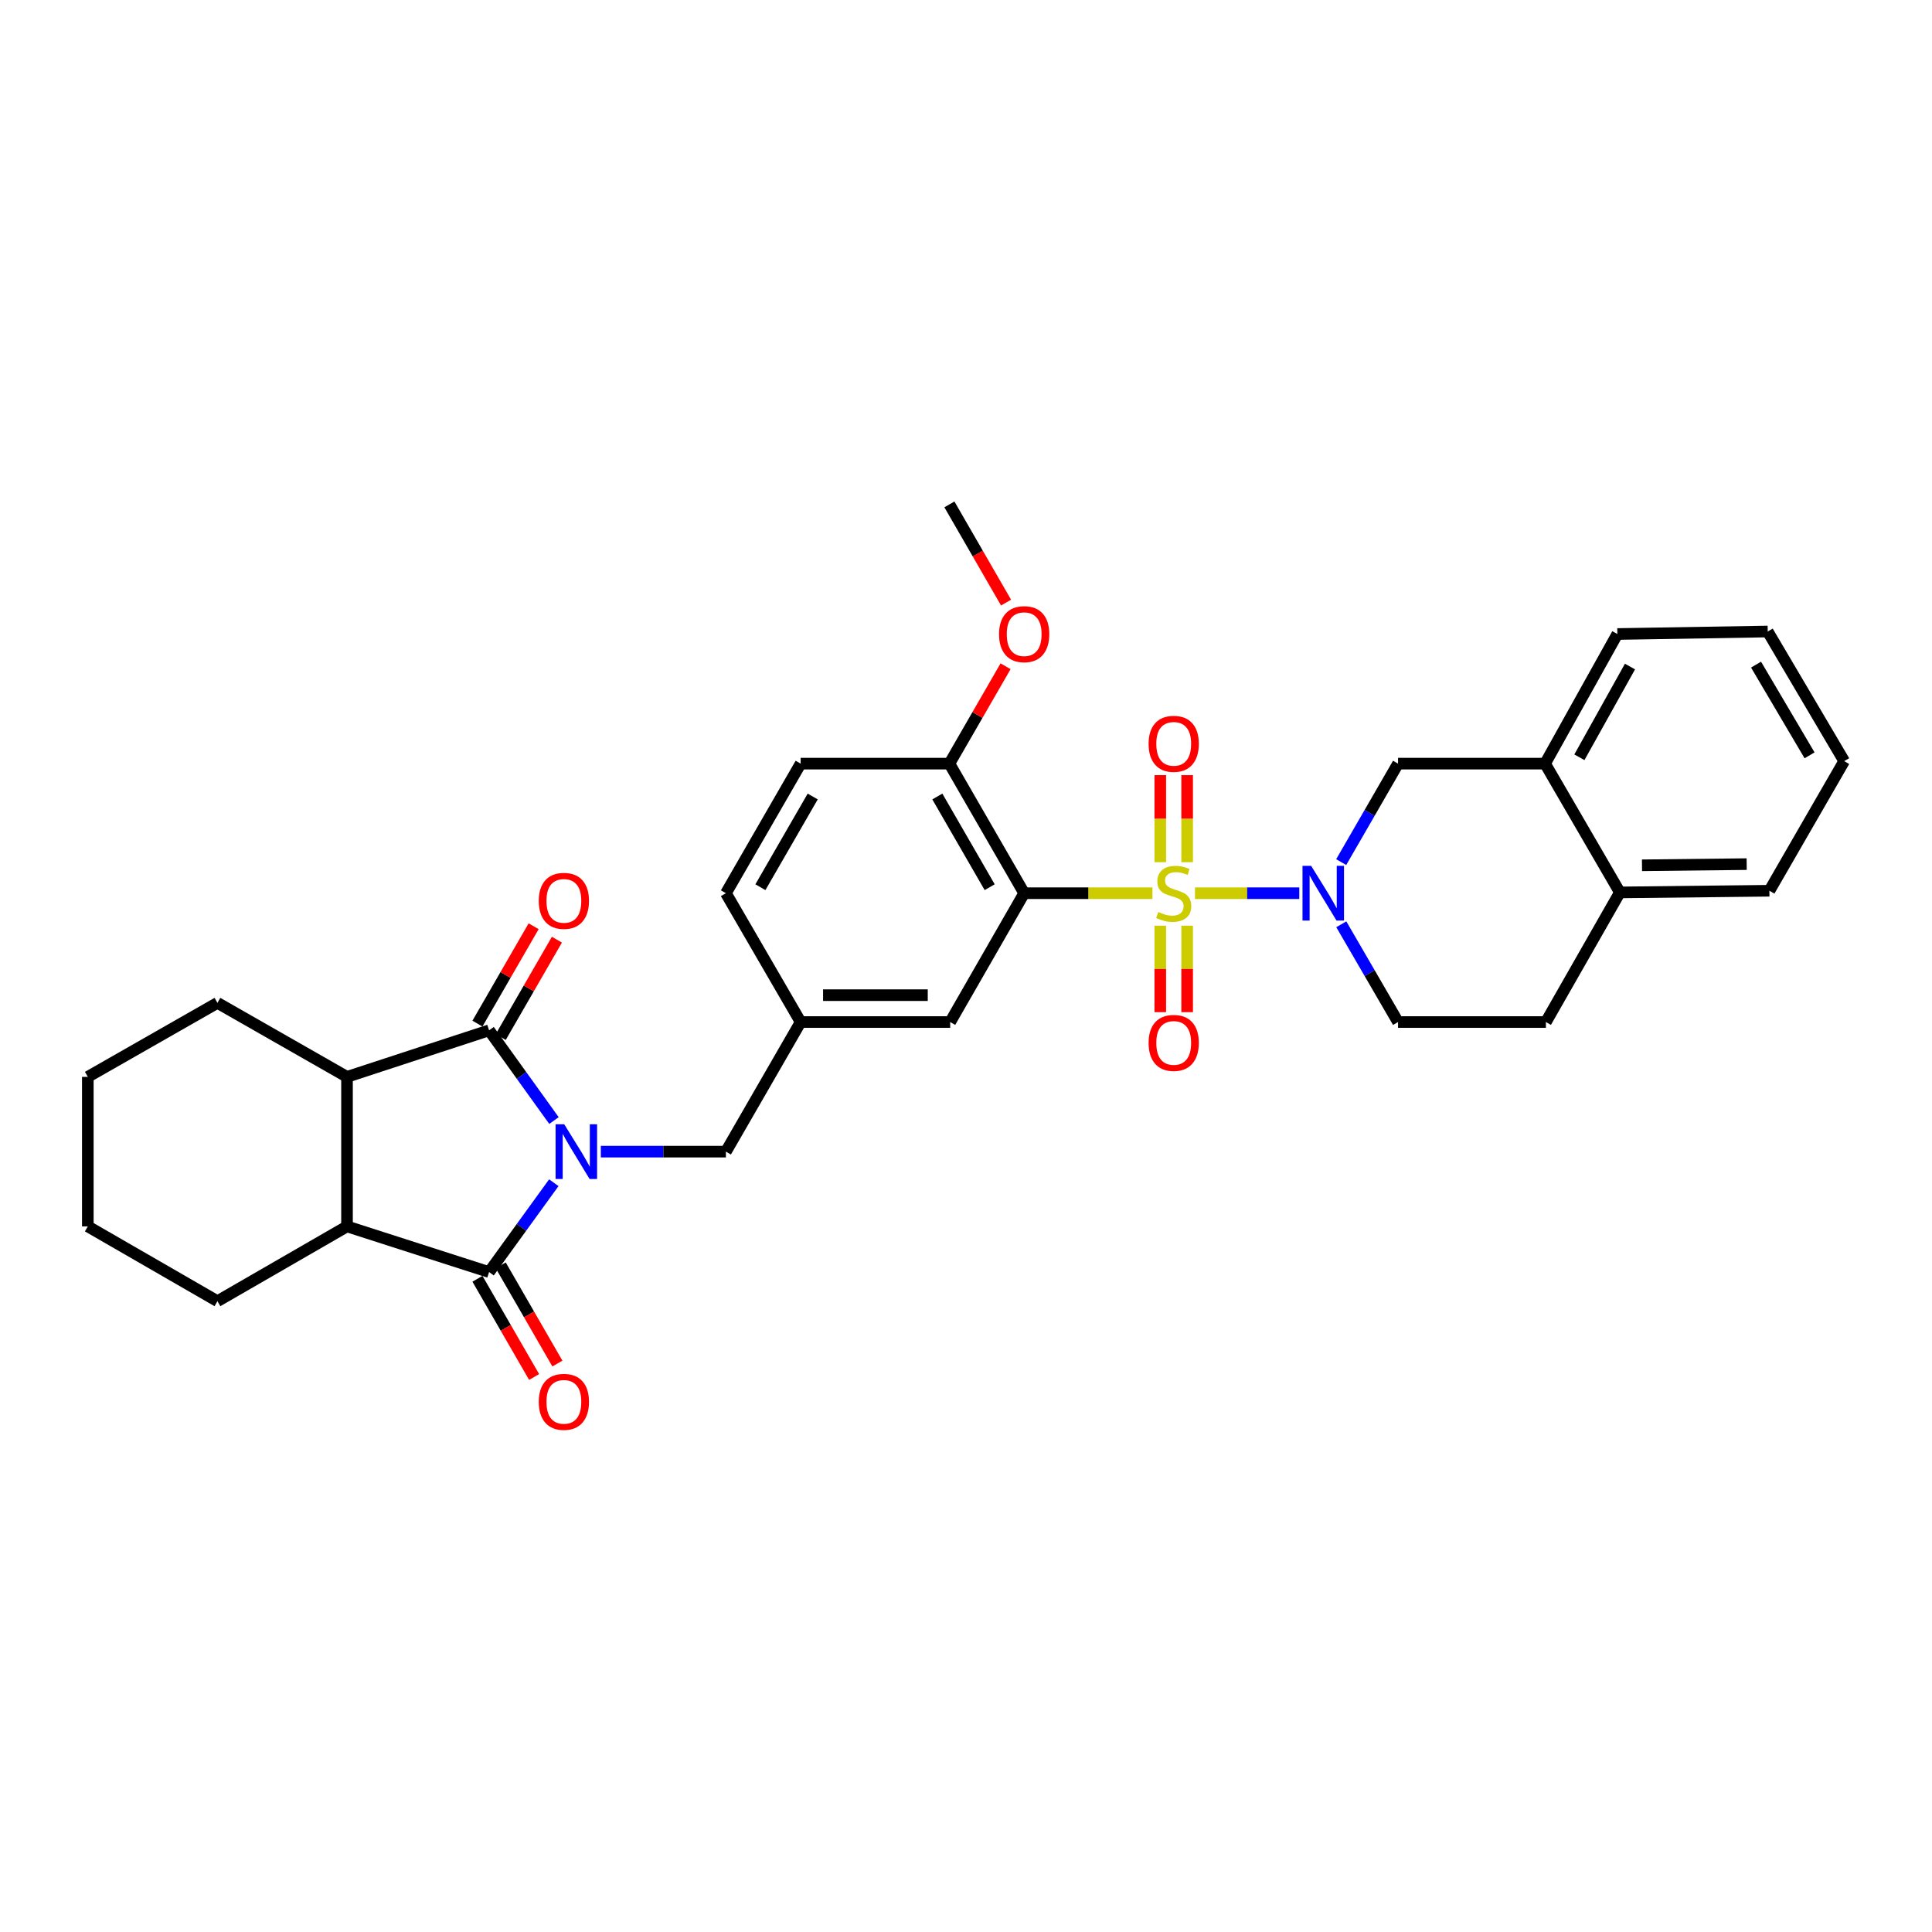 <?xml version='1.0' encoding='iso-8859-1'?>
<svg version='1.1' baseProfile='full'
              xmlns='http://www.w3.org/2000/svg'
                      xmlns:rdkit='http://www.rdkit.org/xml'
                      xmlns:xlink='http://www.w3.org/1999/xlink'
                  xml:space='preserve'
width='1000px' height='1000px' viewBox='0 0 1000 1000'>
<!-- END OF HEADER -->
<rect style='opacity:1.0;fill:#FFFFFF;stroke:none' width='1000' height='1000' x='0' y='0'> </rect>
<path class='bond-3' d='M 596.496,462.323 L 563.303,462.323' style='fill:none;fill-rule:evenodd;stroke:#CCCC00;stroke-width:6px;stroke-linecap:butt;stroke-linejoin:miter;stroke-opacity:1' />
<path class='bond-3' d='M 563.303,462.323 L 530.11,462.323' style='fill:none;fill-rule:evenodd;stroke:#000000;stroke-width:6px;stroke-linecap:butt;stroke-linejoin:miter;stroke-opacity:1' />
<path class='bond-4' d='M 618.527,462.323 L 645.52,462.323' style='fill:none;fill-rule:evenodd;stroke:#CCCC00;stroke-width:6px;stroke-linecap:butt;stroke-linejoin:miter;stroke-opacity:1' />
<path class='bond-4' d='M 645.52,462.323 L 672.513,462.323' style='fill:none;fill-rule:evenodd;stroke:#0000FF;stroke-width:6px;stroke-linecap:butt;stroke-linejoin:miter;stroke-opacity:1' />
<path class='bond-9' d='M 600.556,479.138 L 600.556,501.513' style='fill:none;fill-rule:evenodd;stroke:#CCCC00;stroke-width:6px;stroke-linecap:butt;stroke-linejoin:miter;stroke-opacity:1' />
<path class='bond-9' d='M 600.556,501.513 L 600.556,523.889' style='fill:none;fill-rule:evenodd;stroke:#FF0000;stroke-width:6px;stroke-linecap:butt;stroke-linejoin:miter;stroke-opacity:1' />
<path class='bond-9' d='M 614.467,479.138 L 614.467,501.513' style='fill:none;fill-rule:evenodd;stroke:#CCCC00;stroke-width:6px;stroke-linecap:butt;stroke-linejoin:miter;stroke-opacity:1' />
<path class='bond-9' d='M 614.467,501.513 L 614.467,523.889' style='fill:none;fill-rule:evenodd;stroke:#FF0000;stroke-width:6px;stroke-linecap:butt;stroke-linejoin:miter;stroke-opacity:1' />
<path class='bond-10' d='M 614.467,446.268 L 614.467,423.741' style='fill:none;fill-rule:evenodd;stroke:#CCCC00;stroke-width:6px;stroke-linecap:butt;stroke-linejoin:miter;stroke-opacity:1' />
<path class='bond-10' d='M 614.467,423.741 L 614.467,401.215' style='fill:none;fill-rule:evenodd;stroke:#FF0000;stroke-width:6px;stroke-linecap:butt;stroke-linejoin:miter;stroke-opacity:1' />
<path class='bond-10' d='M 600.556,446.268 L 600.556,423.741' style='fill:none;fill-rule:evenodd;stroke:#CCCC00;stroke-width:6px;stroke-linecap:butt;stroke-linejoin:miter;stroke-opacity:1' />
<path class='bond-10' d='M 600.556,423.741 L 600.556,401.215' style='fill:none;fill-rule:evenodd;stroke:#FF0000;stroke-width:6px;stroke-linecap:butt;stroke-linejoin:miter;stroke-opacity:1' />
<path class='bond-0' d='M 310.984,596.088 L 343.355,596.088' style='fill:none;fill-rule:evenodd;stroke:#0000FF;stroke-width:6px;stroke-linecap:butt;stroke-linejoin:miter;stroke-opacity:1' />
<path class='bond-0' d='M 343.355,596.088 L 375.725,596.088' style='fill:none;fill-rule:evenodd;stroke:#000000;stroke-width:6px;stroke-linecap:butt;stroke-linejoin:miter;stroke-opacity:1' />
<path class='bond-1' d='M 286.735,579.994 L 269.943,556.644' style='fill:none;fill-rule:evenodd;stroke:#0000FF;stroke-width:6px;stroke-linecap:butt;stroke-linejoin:miter;stroke-opacity:1' />
<path class='bond-1' d='M 269.943,556.644 L 253.151,533.294' style='fill:none;fill-rule:evenodd;stroke:#000000;stroke-width:6px;stroke-linecap:butt;stroke-linejoin:miter;stroke-opacity:1' />
<path class='bond-2' d='M 286.656,612.172 L 269.903,635.295' style='fill:none;fill-rule:evenodd;stroke:#0000FF;stroke-width:6px;stroke-linecap:butt;stroke-linejoin:miter;stroke-opacity:1' />
<path class='bond-2' d='M 269.903,635.295 L 253.151,658.419' style='fill:none;fill-rule:evenodd;stroke:#000000;stroke-width:6px;stroke-linecap:butt;stroke-linejoin:miter;stroke-opacity:1' />
<path class='bond-6' d='M 253.151,533.294 L 179.614,557.384' style='fill:none;fill-rule:evenodd;stroke:#000000;stroke-width:6px;stroke-linecap:butt;stroke-linejoin:miter;stroke-opacity:1' />
<path class='bond-14' d='M 259.176,536.77 L 273.715,511.573' style='fill:none;fill-rule:evenodd;stroke:#000000;stroke-width:6px;stroke-linecap:butt;stroke-linejoin:miter;stroke-opacity:1' />
<path class='bond-14' d='M 273.715,511.573 L 288.254,486.375' style='fill:none;fill-rule:evenodd;stroke:#FF0000;stroke-width:6px;stroke-linecap:butt;stroke-linejoin:miter;stroke-opacity:1' />
<path class='bond-14' d='M 247.126,529.817 L 261.665,504.62' style='fill:none;fill-rule:evenodd;stroke:#000000;stroke-width:6px;stroke-linecap:butt;stroke-linejoin:miter;stroke-opacity:1' />
<path class='bond-14' d='M 261.665,504.62 L 276.204,479.423' style='fill:none;fill-rule:evenodd;stroke:#FF0000;stroke-width:6px;stroke-linecap:butt;stroke-linejoin:miter;stroke-opacity:1' />
<path class='bond-5' d='M 253.151,658.419 L 179.614,634.785' style='fill:none;fill-rule:evenodd;stroke:#000000;stroke-width:6px;stroke-linecap:butt;stroke-linejoin:miter;stroke-opacity:1' />
<path class='bond-15' d='M 247.126,661.895 L 261.792,687.312' style='fill:none;fill-rule:evenodd;stroke:#000000;stroke-width:6px;stroke-linecap:butt;stroke-linejoin:miter;stroke-opacity:1' />
<path class='bond-15' d='M 261.792,687.312 L 276.458,712.73' style='fill:none;fill-rule:evenodd;stroke:#FF0000;stroke-width:6px;stroke-linecap:butt;stroke-linejoin:miter;stroke-opacity:1' />
<path class='bond-15' d='M 259.176,654.942 L 273.842,680.36' style='fill:none;fill-rule:evenodd;stroke:#000000;stroke-width:6px;stroke-linecap:butt;stroke-linejoin:miter;stroke-opacity:1' />
<path class='bond-15' d='M 273.842,680.36 L 288.508,705.777' style='fill:none;fill-rule:evenodd;stroke:#FF0000;stroke-width:6px;stroke-linecap:butt;stroke-linejoin:miter;stroke-opacity:1' />
<path class='bond-11' d='M 530.11,462.323 L 491.406,395.255' style='fill:none;fill-rule:evenodd;stroke:#000000;stroke-width:6px;stroke-linecap:butt;stroke-linejoin:miter;stroke-opacity:1' />
<path class='bond-11' d='M 512.256,459.216 L 485.163,412.268' style='fill:none;fill-rule:evenodd;stroke:#000000;stroke-width:6px;stroke-linecap:butt;stroke-linejoin:miter;stroke-opacity:1' />
<path class='bond-12' d='M 530.11,462.323 L 491.815,529.004' style='fill:none;fill-rule:evenodd;stroke:#000000;stroke-width:6px;stroke-linecap:butt;stroke-linejoin:miter;stroke-opacity:1' />
<path class='bond-7' d='M 694.203,446.227 L 708.914,420.741' style='fill:none;fill-rule:evenodd;stroke:#0000FF;stroke-width:6px;stroke-linecap:butt;stroke-linejoin:miter;stroke-opacity:1' />
<path class='bond-7' d='M 708.914,420.741 L 723.625,395.255' style='fill:none;fill-rule:evenodd;stroke:#000000;stroke-width:6px;stroke-linecap:butt;stroke-linejoin:miter;stroke-opacity:1' />
<path class='bond-16' d='M 694.252,478.41 L 708.939,503.707' style='fill:none;fill-rule:evenodd;stroke:#0000FF;stroke-width:6px;stroke-linecap:butt;stroke-linejoin:miter;stroke-opacity:1' />
<path class='bond-16' d='M 708.939,503.707 L 723.625,529.004' style='fill:none;fill-rule:evenodd;stroke:#000000;stroke-width:6px;stroke-linecap:butt;stroke-linejoin:miter;stroke-opacity:1' />
<path class='bond-23' d='M 179.614,634.785 L 112.546,673.489' style='fill:none;fill-rule:evenodd;stroke:#000000;stroke-width:6px;stroke-linecap:butt;stroke-linejoin:miter;stroke-opacity:1' />
<path class='bond-35' d='M 179.614,634.785 L 179.614,557.384' style='fill:none;fill-rule:evenodd;stroke:#000000;stroke-width:6px;stroke-linecap:butt;stroke-linejoin:miter;stroke-opacity:1' />
<path class='bond-24' d='M 179.614,557.384 L 112.546,519.089' style='fill:none;fill-rule:evenodd;stroke:#000000;stroke-width:6px;stroke-linecap:butt;stroke-linejoin:miter;stroke-opacity:1' />
<path class='bond-13' d='M 723.625,395.255 L 799.728,395.255' style='fill:none;fill-rule:evenodd;stroke:#000000;stroke-width:6px;stroke-linecap:butt;stroke-linejoin:miter;stroke-opacity:1' />
<path class='bond-8' d='M 375.725,596.088 L 414.414,529.004' style='fill:none;fill-rule:evenodd;stroke:#000000;stroke-width:6px;stroke-linecap:butt;stroke-linejoin:miter;stroke-opacity:1' />
<path class='bond-20' d='M 491.406,395.255 L 414.414,395.255' style='fill:none;fill-rule:evenodd;stroke:#000000;stroke-width:6px;stroke-linecap:butt;stroke-linejoin:miter;stroke-opacity:1' />
<path class='bond-22' d='M 491.406,395.255 L 505.942,370.057' style='fill:none;fill-rule:evenodd;stroke:#000000;stroke-width:6px;stroke-linecap:butt;stroke-linejoin:miter;stroke-opacity:1' />
<path class='bond-22' d='M 505.942,370.057 L 520.478,344.86' style='fill:none;fill-rule:evenodd;stroke:#FF0000;stroke-width:6px;stroke-linecap:butt;stroke-linejoin:miter;stroke-opacity:1' />
<path class='bond-17' d='M 491.815,529.004 L 414.414,529.004' style='fill:none;fill-rule:evenodd;stroke:#000000;stroke-width:6px;stroke-linecap:butt;stroke-linejoin:miter;stroke-opacity:1' />
<path class='bond-17' d='M 480.205,515.093 L 426.024,515.093' style='fill:none;fill-rule:evenodd;stroke:#000000;stroke-width:6px;stroke-linecap:butt;stroke-linejoin:miter;stroke-opacity:1' />
<path class='bond-25' d='M 799.728,395.255 L 837.141,328.163' style='fill:none;fill-rule:evenodd;stroke:#000000;stroke-width:6px;stroke-linecap:butt;stroke-linejoin:miter;stroke-opacity:1' />
<path class='bond-25' d='M 817.49,391.966 L 843.679,345.002' style='fill:none;fill-rule:evenodd;stroke:#000000;stroke-width:6px;stroke-linecap:butt;stroke-linejoin:miter;stroke-opacity:1' />
<path class='bond-32' d='M 799.728,395.255 L 838.44,461.913' style='fill:none;fill-rule:evenodd;stroke:#000000;stroke-width:6px;stroke-linecap:butt;stroke-linejoin:miter;stroke-opacity:1' />
<path class='bond-19' d='M 723.625,529.004 L 800.153,529.004' style='fill:none;fill-rule:evenodd;stroke:#000000;stroke-width:6px;stroke-linecap:butt;stroke-linejoin:miter;stroke-opacity:1' />
<path class='bond-21' d='M 414.414,529.004 L 375.725,462.323' style='fill:none;fill-rule:evenodd;stroke:#000000;stroke-width:6px;stroke-linecap:butt;stroke-linejoin:miter;stroke-opacity:1' />
<path class='bond-18' d='M 838.44,461.913 L 800.153,529.004' style='fill:none;fill-rule:evenodd;stroke:#000000;stroke-width:6px;stroke-linecap:butt;stroke-linejoin:miter;stroke-opacity:1' />
<path class='bond-26' d='M 838.44,461.913 L 915.841,461.048' style='fill:none;fill-rule:evenodd;stroke:#000000;stroke-width:6px;stroke-linecap:butt;stroke-linejoin:miter;stroke-opacity:1' />
<path class='bond-26' d='M 849.894,447.873 L 904.075,447.267' style='fill:none;fill-rule:evenodd;stroke:#000000;stroke-width:6px;stroke-linecap:butt;stroke-linejoin:miter;stroke-opacity:1' />
<path class='bond-33' d='M 414.414,395.255 L 375.725,462.323' style='fill:none;fill-rule:evenodd;stroke:#000000;stroke-width:6px;stroke-linecap:butt;stroke-linejoin:miter;stroke-opacity:1' />
<path class='bond-33' d='M 420.661,412.266 L 393.579,459.214' style='fill:none;fill-rule:evenodd;stroke:#000000;stroke-width:6px;stroke-linecap:butt;stroke-linejoin:miter;stroke-opacity:1' />
<path class='bond-27' d='M 520.732,311.907 L 506.069,286.489' style='fill:none;fill-rule:evenodd;stroke:#FF0000;stroke-width:6px;stroke-linecap:butt;stroke-linejoin:miter;stroke-opacity:1' />
<path class='bond-27' d='M 506.069,286.489 L 491.406,261.072' style='fill:none;fill-rule:evenodd;stroke:#000000;stroke-width:6px;stroke-linecap:butt;stroke-linejoin:miter;stroke-opacity:1' />
<path class='bond-29' d='M 112.546,673.489 L 45.455,634.785' style='fill:none;fill-rule:evenodd;stroke:#000000;stroke-width:6px;stroke-linecap:butt;stroke-linejoin:miter;stroke-opacity:1' />
<path class='bond-28' d='M 112.546,519.089 L 45.455,557.384' style='fill:none;fill-rule:evenodd;stroke:#000000;stroke-width:6px;stroke-linecap:butt;stroke-linejoin:miter;stroke-opacity:1' />
<path class='bond-30' d='M 837.141,328.163 L 914.968,326.873' style='fill:none;fill-rule:evenodd;stroke:#000000;stroke-width:6px;stroke-linecap:butt;stroke-linejoin:miter;stroke-opacity:1' />
<path class='bond-31' d='M 915.841,461.048 L 954.545,393.956' style='fill:none;fill-rule:evenodd;stroke:#000000;stroke-width:6px;stroke-linecap:butt;stroke-linejoin:miter;stroke-opacity:1' />
<path class='bond-36' d='M 45.455,557.384 L 45.455,634.785' style='fill:none;fill-rule:evenodd;stroke:#000000;stroke-width:6px;stroke-linecap:butt;stroke-linejoin:miter;stroke-opacity:1' />
<path class='bond-34' d='M 914.968,326.873 L 954.545,393.956' style='fill:none;fill-rule:evenodd;stroke:#000000;stroke-width:6px;stroke-linecap:butt;stroke-linejoin:miter;stroke-opacity:1' />
<path class='bond-34' d='M 908.923,344.004 L 936.627,390.962' style='fill:none;fill-rule:evenodd;stroke:#000000;stroke-width:6px;stroke-linecap:butt;stroke-linejoin:miter;stroke-opacity:1' />
<path  class='atom-0' d='M 599.512 472.043
Q 599.832 472.163, 601.152 472.723
Q 602.472 473.283, 603.912 473.643
Q 605.392 473.963, 606.832 473.963
Q 609.512 473.963, 611.072 472.683
Q 612.632 471.363, 612.632 469.083
Q 612.632 467.523, 611.832 466.563
Q 611.072 465.603, 609.872 465.083
Q 608.672 464.563, 606.672 463.963
Q 604.152 463.203, 602.632 462.483
Q 601.152 461.763, 600.072 460.243
Q 599.032 458.723, 599.032 456.163
Q 599.032 452.603, 601.432 450.403
Q 603.872 448.203, 608.672 448.203
Q 611.952 448.203, 615.672 449.763
L 614.752 452.843
Q 611.352 451.443, 608.792 451.443
Q 606.032 451.443, 604.512 452.603
Q 602.992 453.723, 603.032 455.683
Q 603.032 457.203, 603.792 458.123
Q 604.592 459.043, 605.712 459.563
Q 606.872 460.083, 608.792 460.683
Q 611.352 461.483, 612.872 462.283
Q 614.392 463.083, 615.472 464.723
Q 616.592 466.323, 616.592 469.083
Q 616.592 473.003, 613.952 475.123
Q 611.352 477.203, 606.992 477.203
Q 604.472 477.203, 602.552 476.643
Q 600.672 476.123, 598.432 475.203
L 599.512 472.043
' fill='#CCCC00'/>
<path  class='atom-1' d='M 292.049 581.928
L 301.329 596.928
Q 302.249 598.408, 303.729 601.088
Q 305.209 603.768, 305.289 603.928
L 305.289 581.928
L 309.049 581.928
L 309.049 610.248
L 305.169 610.248
L 295.209 593.848
Q 294.049 591.928, 292.809 589.728
Q 291.609 587.528, 291.249 586.848
L 291.249 610.248
L 287.569 610.248
L 287.569 581.928
L 292.049 581.928
' fill='#0000FF'/>
<path  class='atom-5' d='M 678.653 448.163
L 687.933 463.163
Q 688.853 464.643, 690.333 467.323
Q 691.813 470.003, 691.893 470.163
L 691.893 448.163
L 695.653 448.163
L 695.653 476.483
L 691.773 476.483
L 681.813 460.083
Q 680.653 458.163, 679.413 455.963
Q 678.213 453.763, 677.853 453.083
L 677.853 476.483
L 674.173 476.483
L 674.173 448.163
L 678.653 448.163
' fill='#0000FF'/>
<path  class='atom-10' d='M 594.512 539.804
Q 594.512 533.004, 597.872 529.204
Q 601.232 525.404, 607.512 525.404
Q 613.792 525.404, 617.152 529.204
Q 620.512 533.004, 620.512 539.804
Q 620.512 546.684, 617.112 550.604
Q 613.712 554.484, 607.512 554.484
Q 601.272 554.484, 597.872 550.604
Q 594.512 546.724, 594.512 539.804
M 607.512 551.284
Q 611.832 551.284, 614.152 548.404
Q 616.512 545.484, 616.512 539.804
Q 616.512 534.244, 614.152 531.444
Q 611.832 528.604, 607.512 528.604
Q 603.192 528.604, 600.832 531.404
Q 598.512 534.204, 598.512 539.804
Q 598.512 545.524, 600.832 548.404
Q 603.192 551.284, 607.512 551.284
' fill='#FF0000'/>
<path  class='atom-11' d='M 594.512 385.002
Q 594.512 378.202, 597.872 374.402
Q 601.232 370.602, 607.512 370.602
Q 613.792 370.602, 617.152 374.402
Q 620.512 378.202, 620.512 385.002
Q 620.512 391.882, 617.112 395.802
Q 613.712 399.682, 607.512 399.682
Q 601.272 399.682, 597.872 395.802
Q 594.512 391.922, 594.512 385.002
M 607.512 396.482
Q 611.832 396.482, 614.152 393.602
Q 616.512 390.682, 616.512 385.002
Q 616.512 379.442, 614.152 376.642
Q 611.832 373.802, 607.512 373.802
Q 603.192 373.802, 600.832 376.602
Q 598.512 379.402, 598.512 385.002
Q 598.512 390.722, 600.832 393.602
Q 603.192 396.482, 607.512 396.482
' fill='#FF0000'/>
<path  class='atom-15' d='M 278.863 466.282
Q 278.863 459.482, 282.223 455.682
Q 285.583 451.882, 291.863 451.882
Q 298.143 451.882, 301.503 455.682
Q 304.863 459.482, 304.863 466.282
Q 304.863 473.162, 301.463 477.082
Q 298.063 480.962, 291.863 480.962
Q 285.623 480.962, 282.223 477.082
Q 278.863 473.202, 278.863 466.282
M 291.863 477.762
Q 296.183 477.762, 298.503 474.882
Q 300.863 471.962, 300.863 466.282
Q 300.863 460.722, 298.503 457.922
Q 296.183 455.082, 291.863 455.082
Q 287.543 455.082, 285.183 457.882
Q 282.863 460.682, 282.863 466.282
Q 282.863 472.002, 285.183 474.882
Q 287.543 477.762, 291.863 477.762
' fill='#FF0000'/>
<path  class='atom-16' d='M 278.863 725.59
Q 278.863 718.79, 282.223 714.99
Q 285.583 711.19, 291.863 711.19
Q 298.143 711.19, 301.503 714.99
Q 304.863 718.79, 304.863 725.59
Q 304.863 732.47, 301.463 736.39
Q 298.063 740.27, 291.863 740.27
Q 285.623 740.27, 282.223 736.39
Q 278.863 732.51, 278.863 725.59
M 291.863 737.07
Q 296.183 737.07, 298.503 734.19
Q 300.863 731.27, 300.863 725.59
Q 300.863 720.03, 298.503 717.23
Q 296.183 714.39, 291.863 714.39
Q 287.543 714.39, 285.183 717.19
Q 282.863 719.99, 282.863 725.59
Q 282.863 731.31, 285.183 734.19
Q 287.543 737.07, 291.863 737.07
' fill='#FF0000'/>
<path  class='atom-23' d='M 517.11 328.243
Q 517.11 321.443, 520.47 317.643
Q 523.83 313.843, 530.11 313.843
Q 536.39 313.843, 539.75 317.643
Q 543.11 321.443, 543.11 328.243
Q 543.11 335.123, 539.71 339.043
Q 536.31 342.923, 530.11 342.923
Q 523.87 342.923, 520.47 339.043
Q 517.11 335.163, 517.11 328.243
M 530.11 339.723
Q 534.43 339.723, 536.75 336.843
Q 539.11 333.923, 539.11 328.243
Q 539.11 322.683, 536.75 319.883
Q 534.43 317.043, 530.11 317.043
Q 525.79 317.043, 523.43 319.843
Q 521.11 322.643, 521.11 328.243
Q 521.11 333.963, 523.43 336.843
Q 525.79 339.723, 530.11 339.723
' fill='#FF0000'/>
</svg>
